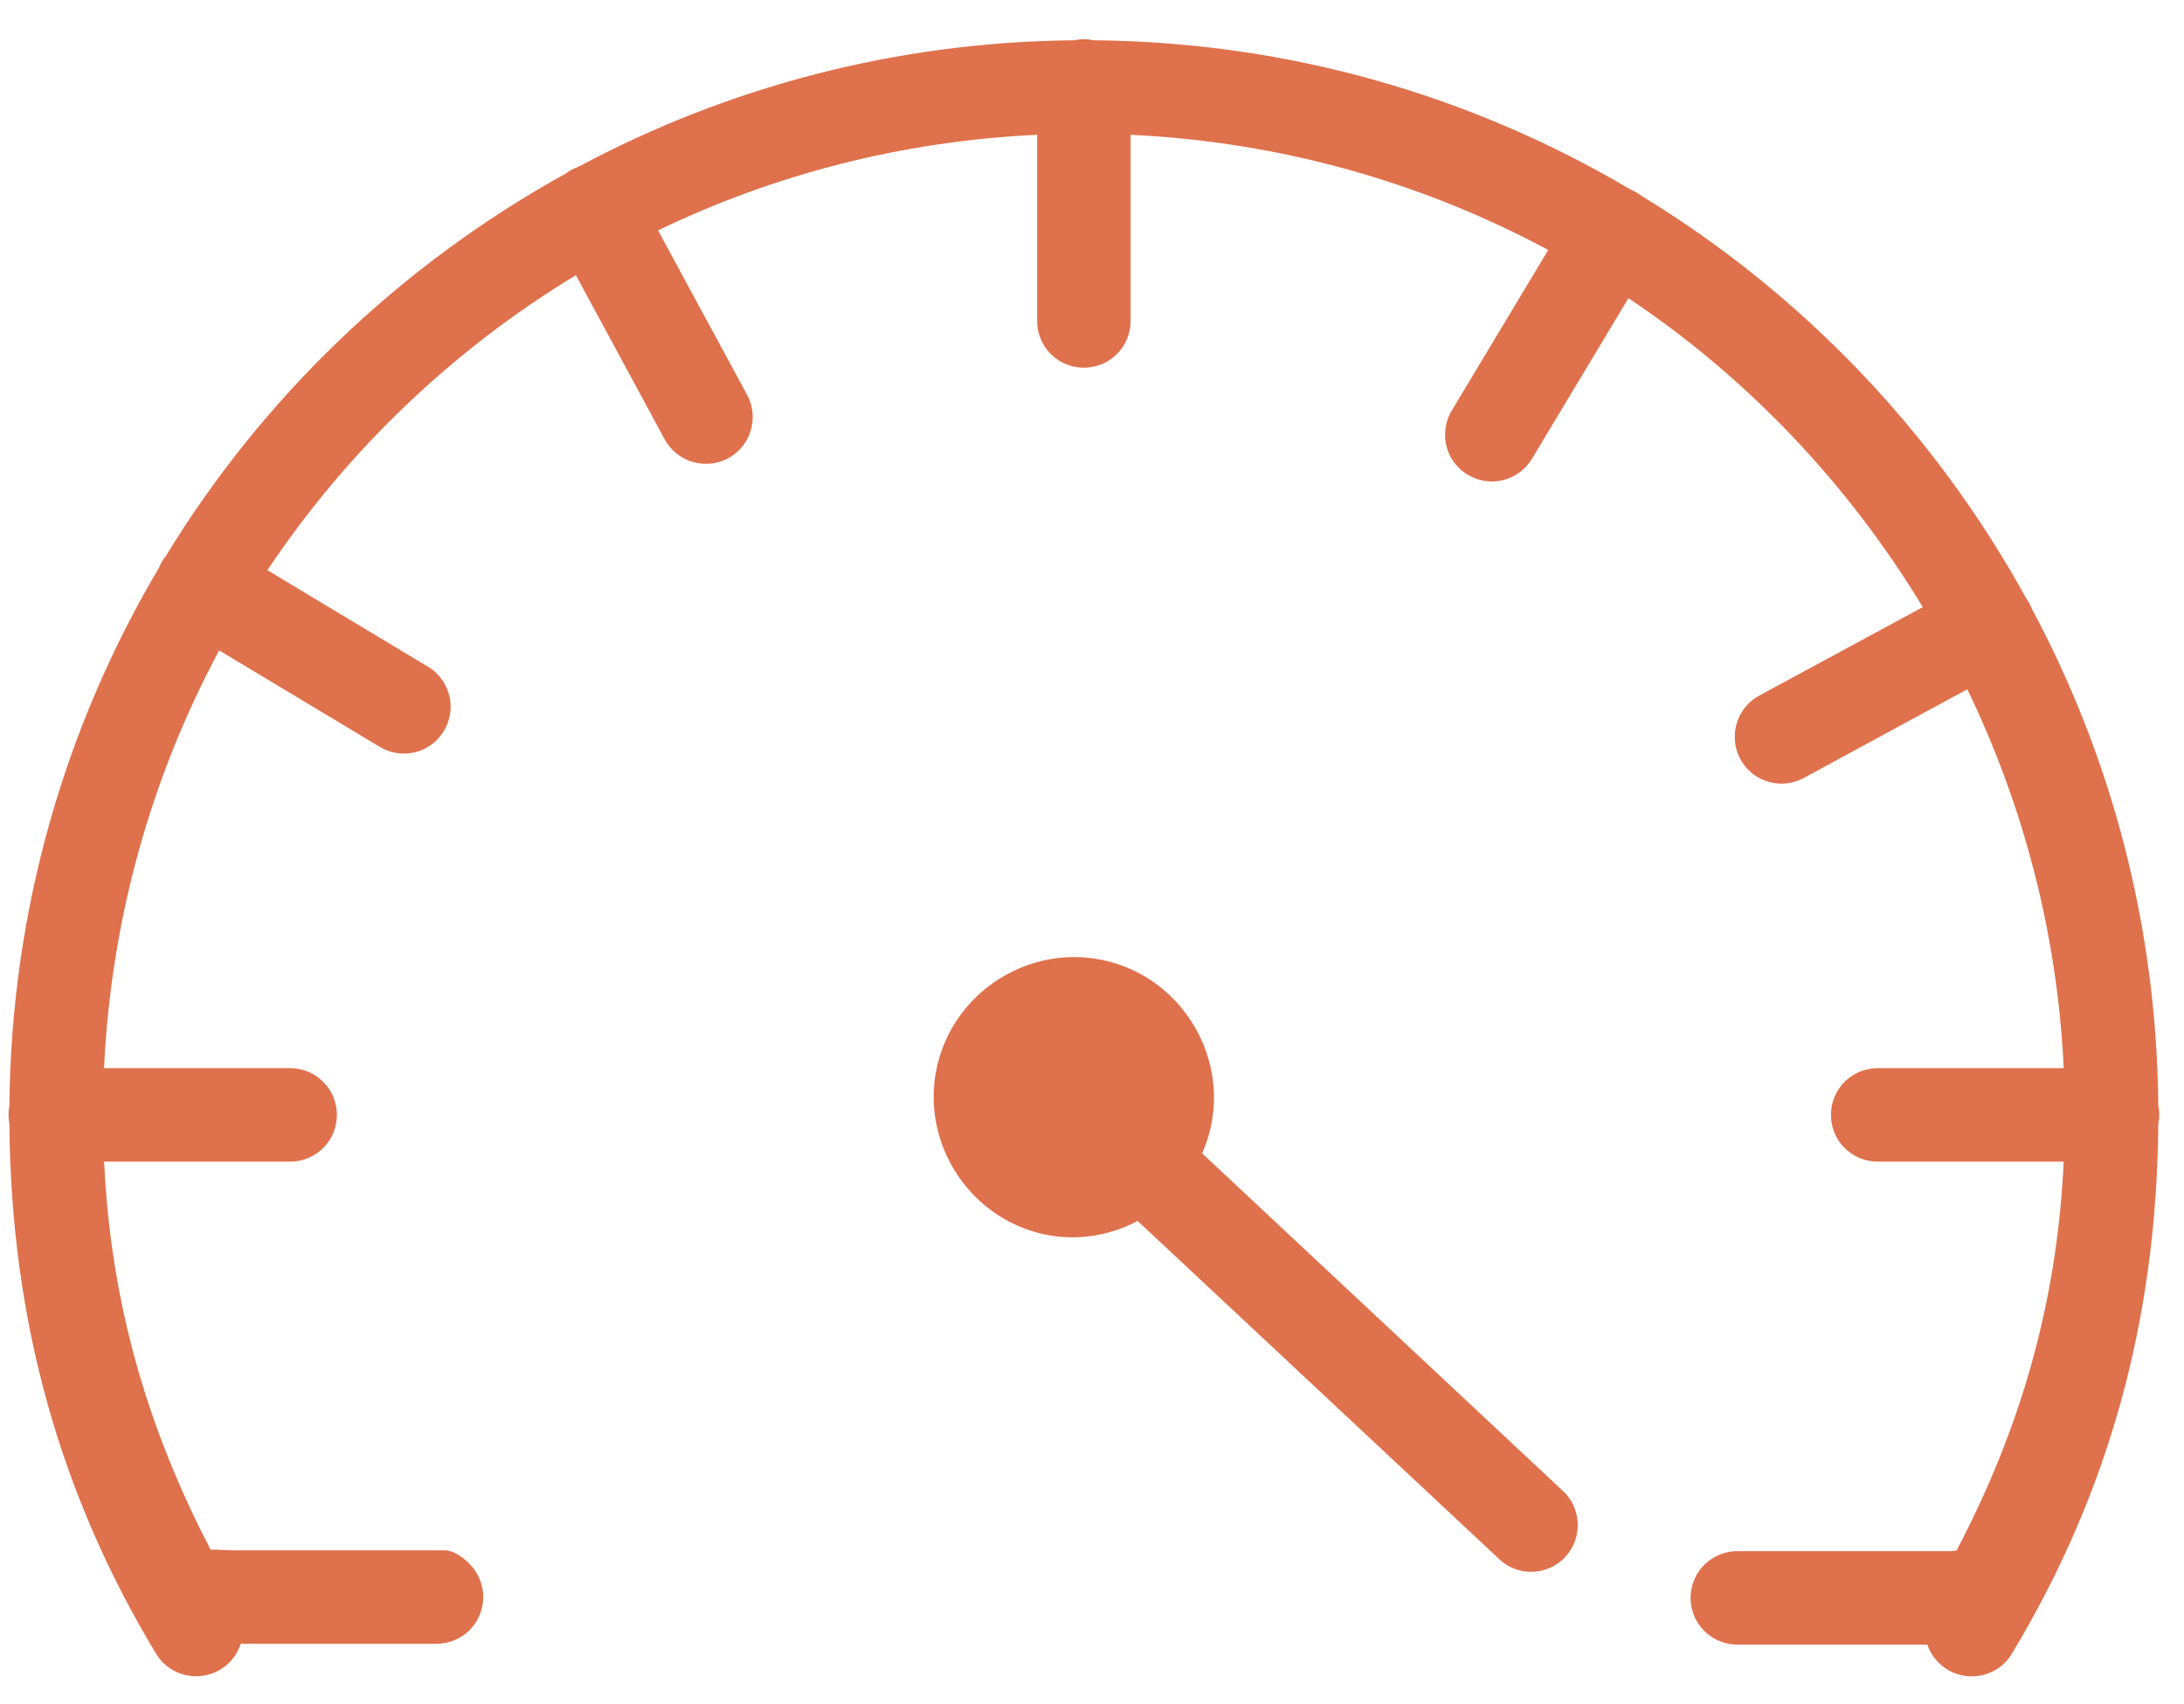 <svg width="50" height="39" viewBox="0 0 50 39" fill="none" xmlns="http://www.w3.org/2000/svg">
<path d="M36.007 35.388C36.221 34.96 36.127 34.438 35.772 34.115L27.522 26.398C27.601 26.21 27.672 26.011 27.717 25.808C28.098 24.09 26.996 22.361 25.278 21.98C23.56 21.599 21.831 22.701 21.45 24.419C21.07 26.137 22.171 27.866 23.889 28.247C24.206 28.317 24.523 28.334 24.831 28.307C25.259 28.268 25.672 28.142 26.046 27.945L34.313 35.675C34.46 35.818 34.644 35.914 34.845 35.955C35.318 36.047 35.793 35.814 36.007 35.386V35.388Z" fill="#DF714C"/>
<path d="M5.856 37.622H9.979C10.364 37.626 10.724 37.425 10.918 37.091C11.111 36.758 11.111 36.347 10.918 36.013C10.721 35.679 10.362 35.478 10.193 35.483H5.315L4.973 35.468H4.823C3.4 32.74 2.538 29.873 2.384 26.587H6.629C7.014 26.591 7.373 26.39 7.568 26.056C7.76 25.722 7.76 25.312 7.568 24.978C7.371 24.644 7.012 24.443 6.629 24.447H2.382C2.544 21.001 3.477 17.757 5.018 14.886L8.683 17.087C9.008 17.289 9.423 17.301 9.761 17.117C10.099 16.929 10.309 16.578 10.317 16.189C10.321 15.804 10.116 15.444 9.786 15.252L6.122 13.05C7.949 10.314 10.362 8.008 13.184 6.298L15.206 10.034C15.385 10.38 15.736 10.603 16.126 10.614C16.511 10.631 16.879 10.43 17.078 10.1C17.279 9.766 17.283 9.351 17.091 9.013L15.065 5.273C17.709 3.998 20.642 3.23 23.744 3.085V7.332C23.74 7.717 23.941 8.076 24.275 8.271C24.609 8.463 25.019 8.463 25.353 8.271C25.687 8.074 25.888 7.715 25.884 7.332V3.085C29.33 3.247 32.574 4.18 35.445 5.721L33.243 9.385C33.042 9.711 33.029 10.126 33.214 10.464C33.402 10.802 33.753 11.011 34.142 11.02C34.527 11.024 34.886 10.819 35.079 10.489L37.281 6.825C40.017 8.652 42.308 11.073 44.02 13.895C43.414 14.221 42.458 14.741 40.297 15.909C39.951 16.088 39.728 16.439 39.717 16.829C39.7 17.214 39.901 17.582 40.231 17.781C40.565 17.982 40.98 17.986 41.318 17.794C43.479 16.619 44.439 16.101 45.04 15.776C46.316 18.42 47.101 21.347 47.246 24.447H43.002C42.616 24.443 42.257 24.644 42.062 24.978C41.87 25.312 41.87 25.722 42.062 26.056C42.259 26.39 42.618 26.591 43.002 26.587H47.246C47.092 29.881 46.228 32.753 44.794 35.487L44.666 35.502H39.788C39.403 35.498 39.044 35.699 38.849 36.032C38.656 36.366 38.656 36.777 38.849 37.111C39.046 37.444 39.405 37.645 39.788 37.641H43.911H44.125C44.142 37.695 44.165 37.746 44.191 37.795C44.319 38.037 44.54 38.23 44.816 38.317C45.289 38.467 45.802 38.275 46.057 37.853C48.25 34.214 49.379 30.243 49.411 25.722C49.441 25.585 49.441 25.442 49.411 25.301C49.377 21.193 48.333 17.321 46.512 13.923C46.478 13.835 46.433 13.756 46.38 13.681C44.298 9.903 41.26 6.724 37.589 4.488C37.51 4.43 37.426 4.379 37.338 4.343C33.718 2.199 29.514 0.958 25.026 0.922C24.959 0.905 24.895 0.9 24.829 0.896C24.754 0.896 24.679 0.905 24.607 0.922C20.503 0.956 16.641 2 13.248 3.814C13.143 3.853 13.043 3.902 12.951 3.973C9.181 6.054 6.01 9.088 3.779 12.755C3.775 12.759 3.77 12.759 3.77 12.764H3.766C3.717 12.834 3.674 12.905 3.644 12.986C1.5 16.6 0.255 20.812 0.215 25.307C0.189 25.444 0.189 25.592 0.215 25.733C0.253 30.245 1.381 34.216 3.574 37.851C3.828 38.272 4.342 38.465 4.814 38.315C5.152 38.208 5.409 37.943 5.512 37.62H5.856V37.622Z" fill="#DF714C"/>
</svg>
